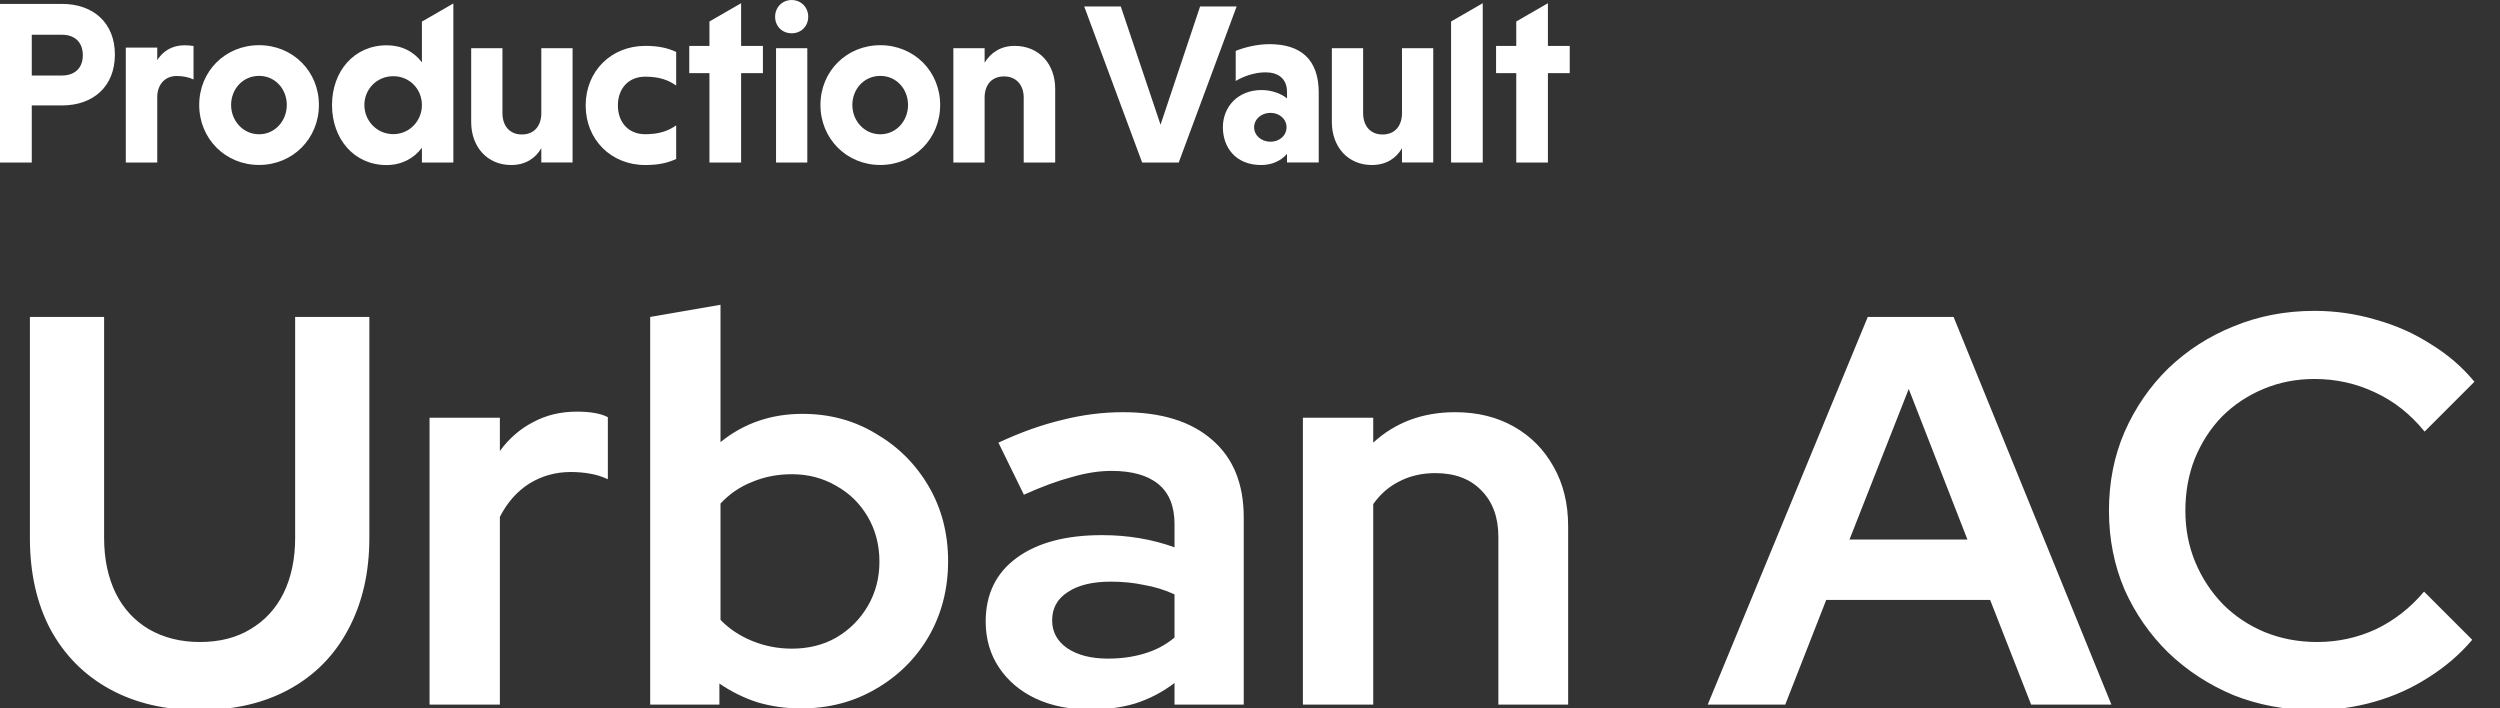 <svg width="699" height="198" viewBox="0 0 699 198" fill="none" xmlns="http://www.w3.org/2000/svg">
<rect x="0" y="0" width="699" height="198" fill="#333333" stroke="none"/>
<path d="M32.122 15.252C32.122 24.141 26.12 29.476 17.35 29.476H8.883V45.435H0V1.092H17.35C26.12 1.092 32.122 6.427 32.122 15.247V15.252ZM23.156 15.447C23.156 11.6 20.685 9.713 17.335 9.713H8.883V21.113H17.335C20.68 21.113 23.156 19.226 23.156 15.447ZM313.37 1.809L324.489 34.864L335.544 1.809H345.765L329.567 45.454H319.347L303.149 1.809H313.37ZM51.591 12.663C52.304 12.663 53.398 12.726 54.111 12.858V22.215C52.885 21.635 51.332 21.25 49.394 21.25C46.293 21.25 44.159 23.381 43.964 26.799V45.445H35.174V13.312H43.964V16.793C45.516 14.404 47.973 12.663 51.591 12.663ZM89.167 29.344C89.167 38.764 81.867 46.122 72.433 46.122C62.998 46.122 55.698 38.764 55.698 29.344C55.698 19.924 62.998 12.634 72.433 12.634C81.867 12.634 89.167 19.924 89.167 29.344ZM80.187 29.344C80.187 24.892 76.954 21.216 72.433 21.216C67.911 21.216 64.615 24.892 64.615 29.344C64.615 33.796 67.979 37.541 72.433 37.541C76.886 37.541 80.187 33.796 80.187 29.344ZM368.716 25.955V45.425H359.848V43.016C358.217 44.903 355.741 46.142 352.611 46.142C345.374 46.142 341.917 41.061 341.917 35.595C341.917 29.802 346.156 25.175 352.743 25.175C355.483 25.175 358.222 26.15 359.853 27.52V25.76C359.853 21.854 357.245 20.226 353.852 20.226C350.98 20.226 347.918 21.201 345.506 22.635V14.233C347.855 13.258 351.508 12.346 354.897 12.346C363.633 12.346 368.721 16.515 368.721 25.955H368.716ZM359.716 35.59C359.716 33.313 357.758 31.553 355.219 31.553C352.68 31.553 350.653 33.313 350.653 35.59C350.653 37.867 352.675 39.627 355.219 39.627C357.763 39.627 359.716 37.872 359.716 35.59ZM400.735 13.468V45.43H391.994V41.451C390.388 44.211 387.624 46.137 383.576 46.137C376.827 46.137 372.388 41.003 372.388 34.137V13.473H381.129V31.636C381.129 35.229 383.185 37.604 386.53 37.604C389.875 37.604 391.799 35.419 391.994 32.084V13.473H400.735V13.468ZM414.574 0.902V45.45H405.721V6.007L414.574 0.902ZM432.798 0.902V12.848H438.897V20.44H432.798V45.45H423.945V20.44H418.3V12.848H423.945V6.007L432.798 0.902ZM126.758 0.97V45.44H117.968V41.31C115.708 44.343 112.216 46.152 108.08 46.152C98.968 46.152 92.83 38.794 92.83 29.373C92.83 19.953 98.968 12.663 108.143 12.663C112.28 12.663 115.708 14.404 117.968 17.437V6.037L126.758 0.97ZM117.968 29.373C117.968 24.985 114.609 21.308 109.955 21.308C105.301 21.308 101.878 24.985 101.878 29.373C101.878 33.762 105.37 37.506 109.955 37.506C114.54 37.506 117.968 33.762 117.968 29.373ZM160.091 13.468V45.43H151.35V41.451C149.743 44.211 146.98 46.137 142.931 46.137C136.183 46.137 131.744 41.003 131.744 34.137V13.468H140.485V31.631C140.485 35.224 142.541 37.599 145.886 37.599C149.231 37.599 151.155 35.415 151.35 32.079V13.468H160.091ZM172.763 29.48C172.763 34.298 175.805 37.526 180.371 37.526C184.302 37.526 186.773 36.639 189.058 35.059V44.45C186.67 45.557 184.077 46.142 180.434 46.142C170.858 46.142 163.753 39.047 163.753 29.485C163.753 19.924 170.858 12.829 180.434 12.829C184.077 12.829 186.675 13.414 189.058 14.521V23.912C186.778 22.327 184.302 21.44 180.371 21.44C175.805 21.44 172.763 24.668 172.763 29.48ZM207.214 0.902V12.848H213.313V20.44H207.214V45.45H198.361V20.44H192.716V12.848H198.361V6.007L207.214 0.902ZM216.721 4.681C216.721 2.082 218.689 0.005 221.351 0.005C224.012 0.005 225.98 2.082 225.98 4.681C225.98 7.28 224.071 9.303 221.351 9.303C218.631 9.303 216.721 7.28 216.721 4.681ZM216.98 45.44V13.473H225.721V45.435H216.98V45.44ZM262.868 29.349C262.868 38.769 255.567 46.127 246.133 46.127C236.699 46.127 229.398 38.769 229.398 29.349C229.398 19.928 236.699 12.639 246.133 12.639C255.567 12.639 262.868 19.928 262.868 29.349ZM253.888 29.349C253.888 24.897 250.655 21.221 246.133 21.221C241.611 21.221 238.315 24.897 238.315 29.349C238.315 33.801 241.675 37.545 246.133 37.545C250.591 37.545 253.888 33.801 253.888 29.349ZM283.719 12.834C290.595 12.834 295.033 17.968 295.033 24.834V45.435H286.229V27.272C286.229 23.741 284.11 21.367 280.765 21.367C277.42 21.367 275.496 23.483 275.3 26.887V45.435H266.559V13.473H275.3V17.515C277.034 14.755 279.734 12.829 283.719 12.829V12.834Z" fill="white"/>
<path d="M55.738 198.548C46.139 198.548 37.778 196.587 30.656 192.665C23.534 188.742 18.012 183.169 14.089 175.943C10.27 168.718 8.361 160.202 8.361 150.396V88.62H29.108V150.396C29.108 156.28 30.192 161.441 32.359 165.879C34.527 170.215 37.623 173.569 41.649 175.943C45.778 178.317 50.526 179.504 55.893 179.504C61.364 179.504 66.06 178.317 69.983 175.943C74.008 173.569 77.105 170.215 79.272 165.879C81.44 161.441 82.524 156.28 82.524 150.396V88.62H103.271V150.396C103.271 160.099 101.31 168.615 97.387 175.943C93.568 183.169 88.098 188.742 80.976 192.665C73.853 196.587 65.441 198.548 55.738 198.548ZM120.101 197V116.799H139.765V126.088C142.345 122.579 145.442 119.895 149.054 118.037C152.667 116.076 156.744 115.095 161.286 115.095C165.105 115.095 167.995 115.612 169.956 116.644V133.985C168.408 133.262 166.756 132.746 165.002 132.436C163.247 132.127 161.441 131.972 159.583 131.972C155.351 131.972 151.48 133.056 147.971 135.223C144.564 137.391 141.829 140.487 139.765 144.513V197H120.101ZM181.791 197V88.62L201.454 85.213V123.611C207.957 118.347 215.595 115.715 224.369 115.715C232.007 115.715 238.871 117.573 244.961 121.289C251.154 124.901 256.057 129.804 259.67 135.997C263.283 142.191 265.089 149.158 265.089 156.899C265.089 164.641 263.283 171.66 259.67 177.956C256.057 184.149 251.103 189.052 244.806 192.665C238.613 196.277 231.646 198.084 223.905 198.084C219.776 198.084 215.75 197.516 211.828 196.381C208.009 195.142 204.448 193.387 201.145 191.116V197H181.791ZM221.427 181.362C226.072 181.362 230.201 180.33 233.814 178.266C237.529 176.098 240.471 173.156 242.639 169.44C244.806 165.725 245.89 161.596 245.89 157.054C245.89 152.409 244.806 148.229 242.639 144.513C240.471 140.797 237.529 137.907 233.814 135.843C230.098 133.675 225.969 132.591 221.427 132.591C217.402 132.591 213.686 133.314 210.28 134.759C206.873 136.101 203.932 138.113 201.454 140.797V173.311C203.828 175.788 206.77 177.75 210.28 179.195C213.789 180.64 217.505 181.362 221.427 181.362ZM304.862 198.393C299.082 198.393 293.972 197.361 289.534 195.297C285.199 193.232 281.792 190.342 279.315 186.626C276.838 182.911 275.599 178.627 275.599 173.776C275.599 166.137 278.489 160.202 284.27 155.97C290.05 151.738 297.998 149.622 308.113 149.622C315.339 149.622 322.1 150.758 328.396 153.029V146.526C328.396 141.571 326.899 137.855 323.906 135.378C320.913 132.901 316.526 131.662 310.745 131.662C307.339 131.662 303.675 132.23 299.753 133.365C295.83 134.397 291.34 136.049 286.282 138.32L279.16 123.766C285.353 120.876 291.289 118.76 296.966 117.418C302.643 115.973 308.32 115.25 313.997 115.25C324.732 115.25 333.041 117.831 338.924 122.992C344.808 128.049 347.75 135.275 347.75 144.668V197H328.396V190.962C324.99 193.542 321.325 195.452 317.403 196.69C313.584 197.826 309.404 198.393 304.862 198.393ZM294.179 173.466C294.179 176.666 295.572 179.246 298.359 181.207C301.249 183.169 305.068 184.149 309.816 184.149C313.429 184.149 316.784 183.685 319.88 182.756C323.08 181.827 325.919 180.33 328.396 178.266V166.189C325.712 164.95 322.874 164.073 319.88 163.557C316.99 162.938 313.894 162.628 310.591 162.628C305.43 162.628 301.404 163.609 298.514 165.57C295.624 167.428 294.179 170.06 294.179 173.466ZM364.29 197V116.799H383.953V123.766C390.146 118.089 397.784 115.25 406.868 115.25C413.061 115.25 418.531 116.592 423.279 119.276C428.028 121.96 431.743 125.727 434.427 130.578C437.111 135.326 438.453 140.849 438.453 147.145V197H418.944V150.087C418.944 144.616 417.344 140.281 414.145 137.081C411.048 133.881 406.764 132.281 401.294 132.281C397.578 132.281 394.223 133.056 391.23 134.604C388.34 136.049 385.914 138.165 383.953 140.952V197H364.29ZM477.479 197L522.225 88.62H546.223L590.35 197H567.899L556.442 167.737H510.613L499.155 197H477.479ZM517.116 150.861H550.094L533.682 108.747L517.116 150.861ZM647.105 198.548C639.054 198.548 631.519 197.155 624.5 194.368C617.585 191.478 611.495 187.504 606.23 182.446C601.07 177.388 596.992 171.505 593.999 164.796C591.109 157.983 589.664 150.655 589.664 142.81C589.664 134.862 591.109 127.533 593.999 120.824C596.992 114.012 601.07 108.077 606.23 103.019C611.495 97.961 617.585 94.039 624.5 91.252C631.519 88.362 639.054 86.917 647.105 86.917C652.989 86.917 658.718 87.742 664.291 89.394C669.865 90.942 674.975 93.213 679.619 96.206C684.368 99.097 688.445 102.606 691.851 106.735L677.916 120.669C673.994 115.818 669.349 112.154 663.982 109.676C658.718 107.199 653.092 105.961 647.105 105.961C642.048 105.961 637.3 106.89 632.861 108.747C628.423 110.605 624.552 113.186 621.249 116.489C618.049 119.792 615.52 123.714 613.662 128.256C611.908 132.694 611.03 137.546 611.03 142.81C611.03 147.971 611.959 152.771 613.817 157.209C615.675 161.647 618.256 165.57 621.559 168.976C624.862 172.279 628.732 174.859 633.171 176.717C637.712 178.575 642.615 179.504 647.879 179.504C653.66 179.504 659.13 178.317 664.291 175.943C669.452 173.466 673.942 169.957 677.761 165.415L691.232 178.885C687.825 182.911 683.748 186.42 679 189.413C674.355 192.407 669.298 194.678 663.827 196.226C658.356 197.774 652.782 198.548 647.105 198.548Z" fill="white"/>
</svg>
